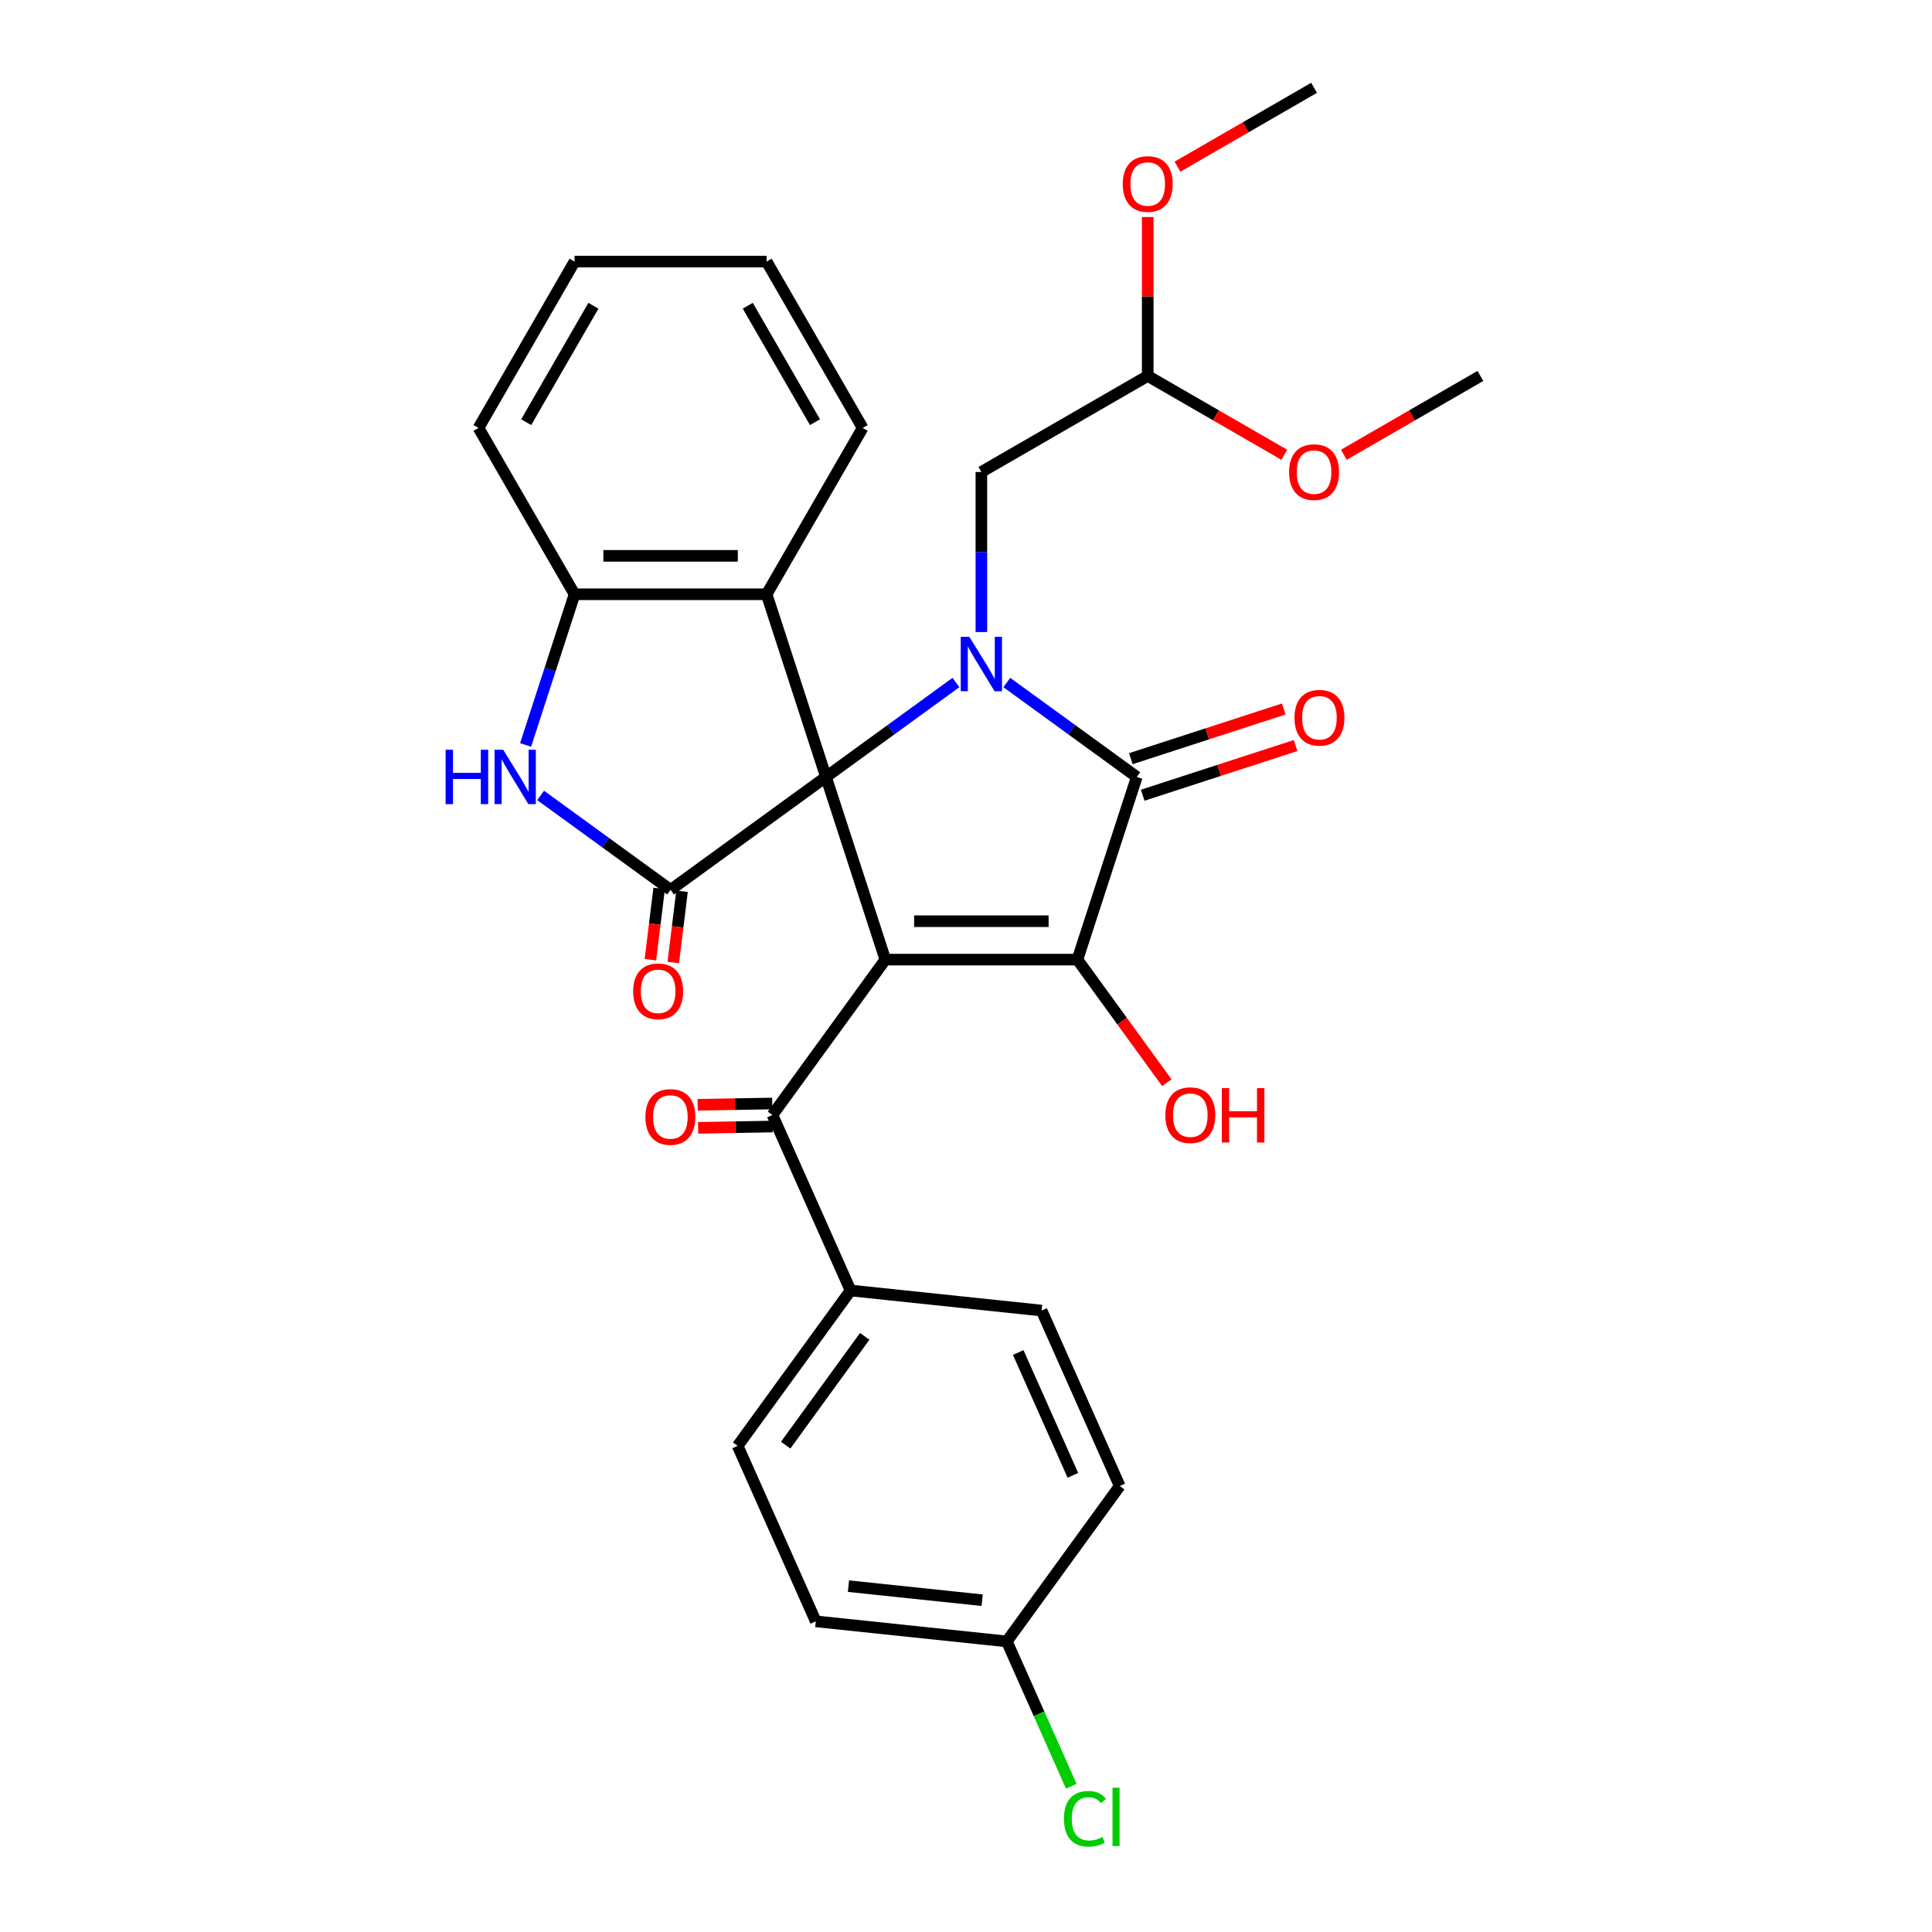 <?xml version='1.0' encoding='iso-8859-1'?>
<svg version='1.1' baseProfile='full'
              xmlns='http://www.w3.org/2000/svg'
                      xmlns:rdkit='http://www.rdkit.org/xml'
                      xmlns:xlink='http://www.w3.org/1999/xlink'
                  xml:space='preserve'
width='1000px' height='1000px' viewBox='0 0 1000 1000'>
<!-- END OF HEADER -->
<rect style='opacity:1.0;fill:#FFFFFF;stroke:none' width='1000' height='1000' x='0' y='0'> </rect>
<path class='bond-0' d='M 427.527,402.146 L 458.249,496.698' style='fill:none;fill-rule:evenodd;stroke:#000000;stroke-width:6px;stroke-linecap:butt;stroke-linejoin:miter;stroke-opacity:1' />
<path class='bond-1' d='M 427.527,402.146 L 461.161,377.709' style='fill:none;fill-rule:evenodd;stroke:#000000;stroke-width:6px;stroke-linecap:butt;stroke-linejoin:miter;stroke-opacity:1' />
<path class='bond-1' d='M 461.161,377.709 L 494.795,353.273' style='fill:none;fill-rule:evenodd;stroke:#0000FF;stroke-width:6px;stroke-linecap:butt;stroke-linejoin:miter;stroke-opacity:1' />
<path class='bond-4' d='M 427.527,402.146 L 347.096,460.582' style='fill:none;fill-rule:evenodd;stroke:#000000;stroke-width:6px;stroke-linecap:butt;stroke-linejoin:miter;stroke-opacity:1' />
<path class='bond-6' d='M 427.527,402.146 L 396.805,307.593' style='fill:none;fill-rule:evenodd;stroke:#000000;stroke-width:6px;stroke-linecap:butt;stroke-linejoin:miter;stroke-opacity:1' />
<path class='bond-2' d='M 458.249,496.698 L 557.667,496.698' style='fill:none;fill-rule:evenodd;stroke:#000000;stroke-width:6px;stroke-linecap:butt;stroke-linejoin:miter;stroke-opacity:1' />
<path class='bond-2' d='M 473.162,476.815 L 542.755,476.815' style='fill:none;fill-rule:evenodd;stroke:#000000;stroke-width:6px;stroke-linecap:butt;stroke-linejoin:miter;stroke-opacity:1' />
<path class='bond-7' d='M 458.249,496.698 L 399.813,577.129' style='fill:none;fill-rule:evenodd;stroke:#000000;stroke-width:6px;stroke-linecap:butt;stroke-linejoin:miter;stroke-opacity:1' />
<path class='bond-3' d='M 521.121,353.273 L 554.755,377.709' style='fill:none;fill-rule:evenodd;stroke:#0000FF;stroke-width:6px;stroke-linecap:butt;stroke-linejoin:miter;stroke-opacity:1' />
<path class='bond-3' d='M 554.755,377.709 L 588.389,402.146' style='fill:none;fill-rule:evenodd;stroke:#000000;stroke-width:6px;stroke-linecap:butt;stroke-linejoin:miter;stroke-opacity:1' />
<path class='bond-9' d='M 507.958,327.146 L 507.958,285.719' style='fill:none;fill-rule:evenodd;stroke:#0000FF;stroke-width:6px;stroke-linecap:butt;stroke-linejoin:miter;stroke-opacity:1' />
<path class='bond-9' d='M 507.958,285.719 L 507.958,244.291' style='fill:none;fill-rule:evenodd;stroke:#000000;stroke-width:6px;stroke-linecap:butt;stroke-linejoin:miter;stroke-opacity:1' />
<path class='bond-14' d='M 557.667,496.698 L 580.811,528.553' style='fill:none;fill-rule:evenodd;stroke:#000000;stroke-width:6px;stroke-linecap:butt;stroke-linejoin:miter;stroke-opacity:1' />
<path class='bond-14' d='M 580.811,528.553 L 603.955,560.407' style='fill:none;fill-rule:evenodd;stroke:#FF0000;stroke-width:6px;stroke-linecap:butt;stroke-linejoin:miter;stroke-opacity:1' />
<path class='bond-31' d='M 557.667,496.698 L 588.389,402.146' style='fill:none;fill-rule:evenodd;stroke:#000000;stroke-width:6px;stroke-linecap:butt;stroke-linejoin:miter;stroke-opacity:1' />
<path class='bond-10' d='M 591.461,411.601 L 631.033,398.744' style='fill:none;fill-rule:evenodd;stroke:#000000;stroke-width:6px;stroke-linecap:butt;stroke-linejoin:miter;stroke-opacity:1' />
<path class='bond-10' d='M 631.033,398.744 L 670.604,385.886' style='fill:none;fill-rule:evenodd;stroke:#FF0000;stroke-width:6px;stroke-linecap:butt;stroke-linejoin:miter;stroke-opacity:1' />
<path class='bond-10' d='M 585.317,392.691 L 624.888,379.833' style='fill:none;fill-rule:evenodd;stroke:#000000;stroke-width:6px;stroke-linecap:butt;stroke-linejoin:miter;stroke-opacity:1' />
<path class='bond-10' d='M 624.888,379.833 L 664.46,366.976' style='fill:none;fill-rule:evenodd;stroke:#FF0000;stroke-width:6px;stroke-linecap:butt;stroke-linejoin:miter;stroke-opacity:1' />
<path class='bond-5' d='M 347.096,460.582 L 313.462,436.146' style='fill:none;fill-rule:evenodd;stroke:#000000;stroke-width:6px;stroke-linecap:butt;stroke-linejoin:miter;stroke-opacity:1' />
<path class='bond-5' d='M 313.462,436.146 L 279.828,411.709' style='fill:none;fill-rule:evenodd;stroke:#0000FF;stroke-width:6px;stroke-linecap:butt;stroke-linejoin:miter;stroke-opacity:1' />
<path class='bond-12' d='M 341.176,459.855 L 338.911,478.297' style='fill:none;fill-rule:evenodd;stroke:#000000;stroke-width:6px;stroke-linecap:butt;stroke-linejoin:miter;stroke-opacity:1' />
<path class='bond-12' d='M 338.911,478.297 L 336.646,496.739' style='fill:none;fill-rule:evenodd;stroke:#FF0000;stroke-width:6px;stroke-linecap:butt;stroke-linejoin:miter;stroke-opacity:1' />
<path class='bond-12' d='M 353.017,461.31 L 350.752,479.751' style='fill:none;fill-rule:evenodd;stroke:#000000;stroke-width:6px;stroke-linecap:butt;stroke-linejoin:miter;stroke-opacity:1' />
<path class='bond-12' d='M 350.752,479.751 L 348.487,498.193' style='fill:none;fill-rule:evenodd;stroke:#FF0000;stroke-width:6px;stroke-linecap:butt;stroke-linejoin:miter;stroke-opacity:1' />
<path class='bond-30' d='M 272.047,385.583 L 284.717,346.588' style='fill:none;fill-rule:evenodd;stroke:#0000FF;stroke-width:6px;stroke-linecap:butt;stroke-linejoin:miter;stroke-opacity:1' />
<path class='bond-30' d='M 284.717,346.588 L 297.387,307.593' style='fill:none;fill-rule:evenodd;stroke:#000000;stroke-width:6px;stroke-linecap:butt;stroke-linejoin:miter;stroke-opacity:1' />
<path class='bond-8' d='M 396.805,307.593 L 297.387,307.593' style='fill:none;fill-rule:evenodd;stroke:#000000;stroke-width:6px;stroke-linecap:butt;stroke-linejoin:miter;stroke-opacity:1' />
<path class='bond-8' d='M 381.893,287.71 L 312.3,287.71' style='fill:none;fill-rule:evenodd;stroke:#000000;stroke-width:6px;stroke-linecap:butt;stroke-linejoin:miter;stroke-opacity:1' />
<path class='bond-22' d='M 396.805,307.593 L 446.514,221.495' style='fill:none;fill-rule:evenodd;stroke:#000000;stroke-width:6px;stroke-linecap:butt;stroke-linejoin:miter;stroke-opacity:1' />
<path class='bond-11' d='M 399.813,577.129 L 440.25,667.952' style='fill:none;fill-rule:evenodd;stroke:#000000;stroke-width:6px;stroke-linecap:butt;stroke-linejoin:miter;stroke-opacity:1' />
<path class='bond-13' d='M 399.708,571.165 L 380.417,571.502' style='fill:none;fill-rule:evenodd;stroke:#000000;stroke-width:6px;stroke-linecap:butt;stroke-linejoin:miter;stroke-opacity:1' />
<path class='bond-13' d='M 380.417,571.502 L 361.127,571.84' style='fill:none;fill-rule:evenodd;stroke:#FF0000;stroke-width:6px;stroke-linecap:butt;stroke-linejoin:miter;stroke-opacity:1' />
<path class='bond-13' d='M 399.917,583.093 L 380.626,583.431' style='fill:none;fill-rule:evenodd;stroke:#000000;stroke-width:6px;stroke-linecap:butt;stroke-linejoin:miter;stroke-opacity:1' />
<path class='bond-13' d='M 380.626,583.431 L 361.335,583.768' style='fill:none;fill-rule:evenodd;stroke:#FF0000;stroke-width:6px;stroke-linecap:butt;stroke-linejoin:miter;stroke-opacity:1' />
<path class='bond-25' d='M 297.387,307.593 L 247.678,221.495' style='fill:none;fill-rule:evenodd;stroke:#000000;stroke-width:6px;stroke-linecap:butt;stroke-linejoin:miter;stroke-opacity:1' />
<path class='bond-15' d='M 507.958,244.291 L 594.057,194.582' style='fill:none;fill-rule:evenodd;stroke:#000000;stroke-width:6px;stroke-linecap:butt;stroke-linejoin:miter;stroke-opacity:1' />
<path class='bond-16' d='M 440.25,667.952 L 381.813,748.383' style='fill:none;fill-rule:evenodd;stroke:#000000;stroke-width:6px;stroke-linecap:butt;stroke-linejoin:miter;stroke-opacity:1' />
<path class='bond-16' d='M 447.57,691.704 L 406.665,748.006' style='fill:none;fill-rule:evenodd;stroke:#000000;stroke-width:6px;stroke-linecap:butt;stroke-linejoin:miter;stroke-opacity:1' />
<path class='bond-17' d='M 440.25,667.952 L 539.123,678.344' style='fill:none;fill-rule:evenodd;stroke:#000000;stroke-width:6px;stroke-linecap:butt;stroke-linejoin:miter;stroke-opacity:1' />
<path class='bond-23' d='M 594.057,194.582 L 594.057,153.453' style='fill:none;fill-rule:evenodd;stroke:#000000;stroke-width:6px;stroke-linecap:butt;stroke-linejoin:miter;stroke-opacity:1' />
<path class='bond-23' d='M 594.057,153.453 L 594.057,112.323' style='fill:none;fill-rule:evenodd;stroke:#FF0000;stroke-width:6px;stroke-linecap:butt;stroke-linejoin:miter;stroke-opacity:1' />
<path class='bond-24' d='M 594.057,194.582 L 629.401,214.988' style='fill:none;fill-rule:evenodd;stroke:#000000;stroke-width:6px;stroke-linecap:butt;stroke-linejoin:miter;stroke-opacity:1' />
<path class='bond-24' d='M 629.401,214.988 L 664.746,235.394' style='fill:none;fill-rule:evenodd;stroke:#FF0000;stroke-width:6px;stroke-linecap:butt;stroke-linejoin:miter;stroke-opacity:1' />
<path class='bond-20' d='M 381.813,748.383 L 422.25,839.206' style='fill:none;fill-rule:evenodd;stroke:#000000;stroke-width:6px;stroke-linecap:butt;stroke-linejoin:miter;stroke-opacity:1' />
<path class='bond-19' d='M 539.123,678.344 L 579.56,769.167' style='fill:none;fill-rule:evenodd;stroke:#000000;stroke-width:6px;stroke-linecap:butt;stroke-linejoin:miter;stroke-opacity:1' />
<path class='bond-19' d='M 527.024,700.055 L 555.33,763.631' style='fill:none;fill-rule:evenodd;stroke:#000000;stroke-width:6px;stroke-linecap:butt;stroke-linejoin:miter;stroke-opacity:1' />
<path class='bond-18' d='M 521.124,849.598 L 579.56,769.167' style='fill:none;fill-rule:evenodd;stroke:#000000;stroke-width:6px;stroke-linecap:butt;stroke-linejoin:miter;stroke-opacity:1' />
<path class='bond-21' d='M 521.124,849.598 L 537.81,887.076' style='fill:none;fill-rule:evenodd;stroke:#000000;stroke-width:6px;stroke-linecap:butt;stroke-linejoin:miter;stroke-opacity:1' />
<path class='bond-21' d='M 537.81,887.076 L 554.496,924.554' style='fill:none;fill-rule:evenodd;stroke:#00CC00;stroke-width:6px;stroke-linecap:butt;stroke-linejoin:miter;stroke-opacity:1' />
<path class='bond-33' d='M 521.124,849.598 L 422.25,839.206' style='fill:none;fill-rule:evenodd;stroke:#000000;stroke-width:6px;stroke-linecap:butt;stroke-linejoin:miter;stroke-opacity:1' />
<path class='bond-33' d='M 508.371,828.265 L 439.159,820.991' style='fill:none;fill-rule:evenodd;stroke:#000000;stroke-width:6px;stroke-linecap:butt;stroke-linejoin:miter;stroke-opacity:1' />
<path class='bond-28' d='M 446.514,221.495 L 396.805,135.396' style='fill:none;fill-rule:evenodd;stroke:#000000;stroke-width:6px;stroke-linecap:butt;stroke-linejoin:miter;stroke-opacity:1' />
<path class='bond-28' d='M 421.838,218.522 L 387.042,158.253' style='fill:none;fill-rule:evenodd;stroke:#000000;stroke-width:6px;stroke-linecap:butt;stroke-linejoin:miter;stroke-opacity:1' />
<path class='bond-26' d='M 609.467,86.267 L 644.811,65.861' style='fill:none;fill-rule:evenodd;stroke:#FF0000;stroke-width:6px;stroke-linecap:butt;stroke-linejoin:miter;stroke-opacity:1' />
<path class='bond-26' d='M 644.811,65.861 L 680.156,45.455' style='fill:none;fill-rule:evenodd;stroke:#000000;stroke-width:6px;stroke-linecap:butt;stroke-linejoin:miter;stroke-opacity:1' />
<path class='bond-27' d='M 695.565,235.394 L 730.91,214.988' style='fill:none;fill-rule:evenodd;stroke:#FF0000;stroke-width:6px;stroke-linecap:butt;stroke-linejoin:miter;stroke-opacity:1' />
<path class='bond-27' d='M 730.91,214.988 L 766.254,194.582' style='fill:none;fill-rule:evenodd;stroke:#000000;stroke-width:6px;stroke-linecap:butt;stroke-linejoin:miter;stroke-opacity:1' />
<path class='bond-32' d='M 247.678,221.495 L 297.387,135.396' style='fill:none;fill-rule:evenodd;stroke:#000000;stroke-width:6px;stroke-linecap:butt;stroke-linejoin:miter;stroke-opacity:1' />
<path class='bond-32' d='M 272.354,218.522 L 307.15,158.253' style='fill:none;fill-rule:evenodd;stroke:#000000;stroke-width:6px;stroke-linecap:butt;stroke-linejoin:miter;stroke-opacity:1' />
<path class='bond-29' d='M 396.805,135.396 L 297.387,135.396' style='fill:none;fill-rule:evenodd;stroke:#000000;stroke-width:6px;stroke-linecap:butt;stroke-linejoin:miter;stroke-opacity:1' />
<path  class='atom-2' d='M 501.735 329.632
L 510.961 344.544
Q 511.875 346.016, 513.347 348.68
Q 514.818 351.345, 514.898 351.504
L 514.898 329.632
L 518.636 329.632
L 518.636 357.787
L 514.778 357.787
L 504.876 341.482
Q 503.723 339.573, 502.49 337.386
Q 501.297 335.199, 500.939 334.523
L 500.939 357.787
L 497.281 357.787
L 497.281 329.632
L 501.735 329.632
' fill='#0000FF'/>
<path  class='atom-6' d='M 230.656 388.068
L 234.473 388.068
L 234.473 400.038
L 248.869 400.038
L 248.869 388.068
L 252.687 388.068
L 252.687 416.223
L 248.869 416.223
L 248.869 403.22
L 234.473 403.22
L 234.473 416.223
L 230.656 416.223
L 230.656 388.068
' fill='#0000FF'/>
<path  class='atom-6' d='M 260.442 388.068
L 269.668 402.981
Q 270.582 404.452, 272.054 407.117
Q 273.525 409.781, 273.604 409.94
L 273.604 388.068
L 277.343 388.068
L 277.343 416.223
L 273.485 416.223
L 263.583 399.919
Q 262.43 398.01, 261.197 395.823
Q 260.004 393.636, 259.646 392.96
L 259.646 416.223
L 255.988 416.223
L 255.988 388.068
L 260.442 388.068
' fill='#0000FF'/>
<path  class='atom-11' d='M 670.017 371.503
Q 670.017 364.743, 673.358 360.965
Q 676.698 357.187, 682.942 357.187
Q 689.185 357.187, 692.526 360.965
Q 695.866 364.743, 695.866 371.503
Q 695.866 378.343, 692.486 382.241
Q 689.106 386.098, 682.942 386.098
Q 676.738 386.098, 673.358 382.241
Q 670.017 378.383, 670.017 371.503
M 682.942 382.917
Q 687.236 382.917, 689.543 380.053
Q 691.889 377.15, 691.889 371.503
Q 691.889 365.976, 689.543 363.192
Q 687.236 360.369, 682.942 360.369
Q 678.647 360.369, 676.3 363.152
Q 673.994 365.936, 673.994 371.503
Q 673.994 377.19, 676.3 380.053
Q 678.647 382.917, 682.942 382.917
' fill='#FF0000'/>
<path  class='atom-13' d='M 327.731 513.103
Q 327.731 506.342, 331.072 502.565
Q 334.412 498.787, 340.656 498.787
Q 346.899 498.787, 350.24 502.565
Q 353.58 506.342, 353.58 513.103
Q 353.58 519.943, 350.2 523.84
Q 346.82 527.697, 340.656 527.697
Q 334.452 527.697, 331.072 523.84
Q 327.731 519.983, 327.731 513.103
M 340.656 524.516
Q 344.951 524.516, 347.257 521.653
Q 349.603 518.75, 349.603 513.103
Q 349.603 507.575, 347.257 504.791
Q 344.951 501.968, 340.656 501.968
Q 336.361 501.968, 334.015 504.752
Q 331.708 507.535, 331.708 513.103
Q 331.708 518.79, 334.015 521.653
Q 336.361 524.516, 340.656 524.516
' fill='#FF0000'/>
<path  class='atom-14' d='M 334.061 578.132
Q 334.061 571.372, 337.402 567.594
Q 340.742 563.816, 346.986 563.816
Q 353.229 563.816, 356.57 567.594
Q 359.91 571.372, 359.91 578.132
Q 359.91 584.972, 356.53 588.869
Q 353.15 592.727, 346.986 592.727
Q 340.782 592.727, 337.402 588.869
Q 334.061 585.012, 334.061 578.132
M 346.986 589.545
Q 351.281 589.545, 353.587 586.682
Q 355.933 583.779, 355.933 578.132
Q 355.933 572.605, 353.587 569.821
Q 351.281 566.997, 346.986 566.997
Q 342.691 566.997, 340.345 569.781
Q 338.038 572.565, 338.038 578.132
Q 338.038 583.819, 340.345 586.682
Q 342.691 589.545, 346.986 589.545
' fill='#FF0000'/>
<path  class='atom-15' d='M 603.18 577.209
Q 603.18 570.448, 606.52 566.67
Q 609.86 562.893, 616.104 562.893
Q 622.347 562.893, 625.688 566.67
Q 629.028 570.448, 629.028 577.209
Q 629.028 584.049, 625.648 587.946
Q 622.268 591.803, 616.104 591.803
Q 609.9 591.803, 606.52 587.946
Q 603.18 584.089, 603.18 577.209
M 616.104 588.622
Q 620.399 588.622, 622.705 585.759
Q 625.052 582.856, 625.052 577.209
Q 625.052 571.681, 622.705 568.897
Q 620.399 566.074, 616.104 566.074
Q 611.809 566.074, 609.463 568.858
Q 607.156 571.641, 607.156 577.209
Q 607.156 582.895, 609.463 585.759
Q 611.809 588.622, 616.104 588.622
' fill='#FF0000'/>
<path  class='atom-15' d='M 632.408 563.211
L 636.226 563.211
L 636.226 575.181
L 650.622 575.181
L 650.622 563.211
L 654.44 563.211
L 654.44 591.366
L 650.622 591.366
L 650.622 578.362
L 636.226 578.362
L 636.226 591.366
L 632.408 591.366
L 632.408 563.211
' fill='#FF0000'/>
<path  class='atom-22' d='M 550.704 941.396
Q 550.704 934.397, 553.965 930.738
Q 557.266 927.04, 563.509 927.04
Q 569.315 927.04, 572.417 931.136
L 569.793 933.283
Q 567.526 930.301, 563.509 930.301
Q 559.254 930.301, 556.987 933.164
Q 554.76 935.987, 554.76 941.396
Q 554.76 946.963, 557.067 949.827
Q 559.413 952.69, 563.947 952.69
Q 567.049 952.69, 570.667 950.821
L 571.781 953.803
Q 570.309 954.758, 568.083 955.314
Q 565.856 955.871, 563.39 955.871
Q 557.266 955.871, 553.965 952.133
Q 550.704 948.395, 550.704 941.396
' fill='#00CC00'/>
<path  class='atom-22' d='M 575.837 925.33
L 579.496 925.33
L 579.496 955.513
L 575.837 955.513
L 575.837 925.33
' fill='#00CC00'/>
<path  class='atom-24' d='M 581.133 95.243
Q 581.133 88.483, 584.473 84.705
Q 587.813 80.927, 594.057 80.927
Q 600.3 80.927, 603.641 84.705
Q 606.981 88.483, 606.981 95.243
Q 606.981 102.083, 603.601 105.98
Q 600.221 109.838, 594.057 109.838
Q 587.853 109.838, 584.473 105.98
Q 581.133 102.123, 581.133 95.243
M 594.057 106.656
Q 598.352 106.656, 600.658 103.793
Q 603.005 100.89, 603.005 95.243
Q 603.005 89.716, 600.658 86.932
Q 598.352 84.108, 594.057 84.108
Q 589.762 84.108, 587.416 86.892
Q 585.109 89.676, 585.109 95.243
Q 585.109 100.93, 587.416 103.793
Q 589.762 106.656, 594.057 106.656
' fill='#FF0000'/>
<path  class='atom-25' d='M 667.231 244.371
Q 667.231 237.61, 670.572 233.832
Q 673.912 230.054, 680.156 230.054
Q 686.399 230.054, 689.74 233.832
Q 693.08 237.61, 693.08 244.371
Q 693.08 251.211, 689.7 255.108
Q 686.32 258.965, 680.156 258.965
Q 673.952 258.965, 670.572 255.108
Q 667.231 251.25, 667.231 244.371
M 680.156 255.784
Q 684.451 255.784, 686.757 252.921
Q 689.103 250.018, 689.103 244.371
Q 689.103 238.843, 686.757 236.059
Q 684.451 233.236, 680.156 233.236
Q 675.861 233.236, 673.515 236.019
Q 671.208 238.803, 671.208 244.371
Q 671.208 250.057, 673.515 252.921
Q 675.861 255.784, 680.156 255.784
' fill='#FF0000'/>
</svg>
